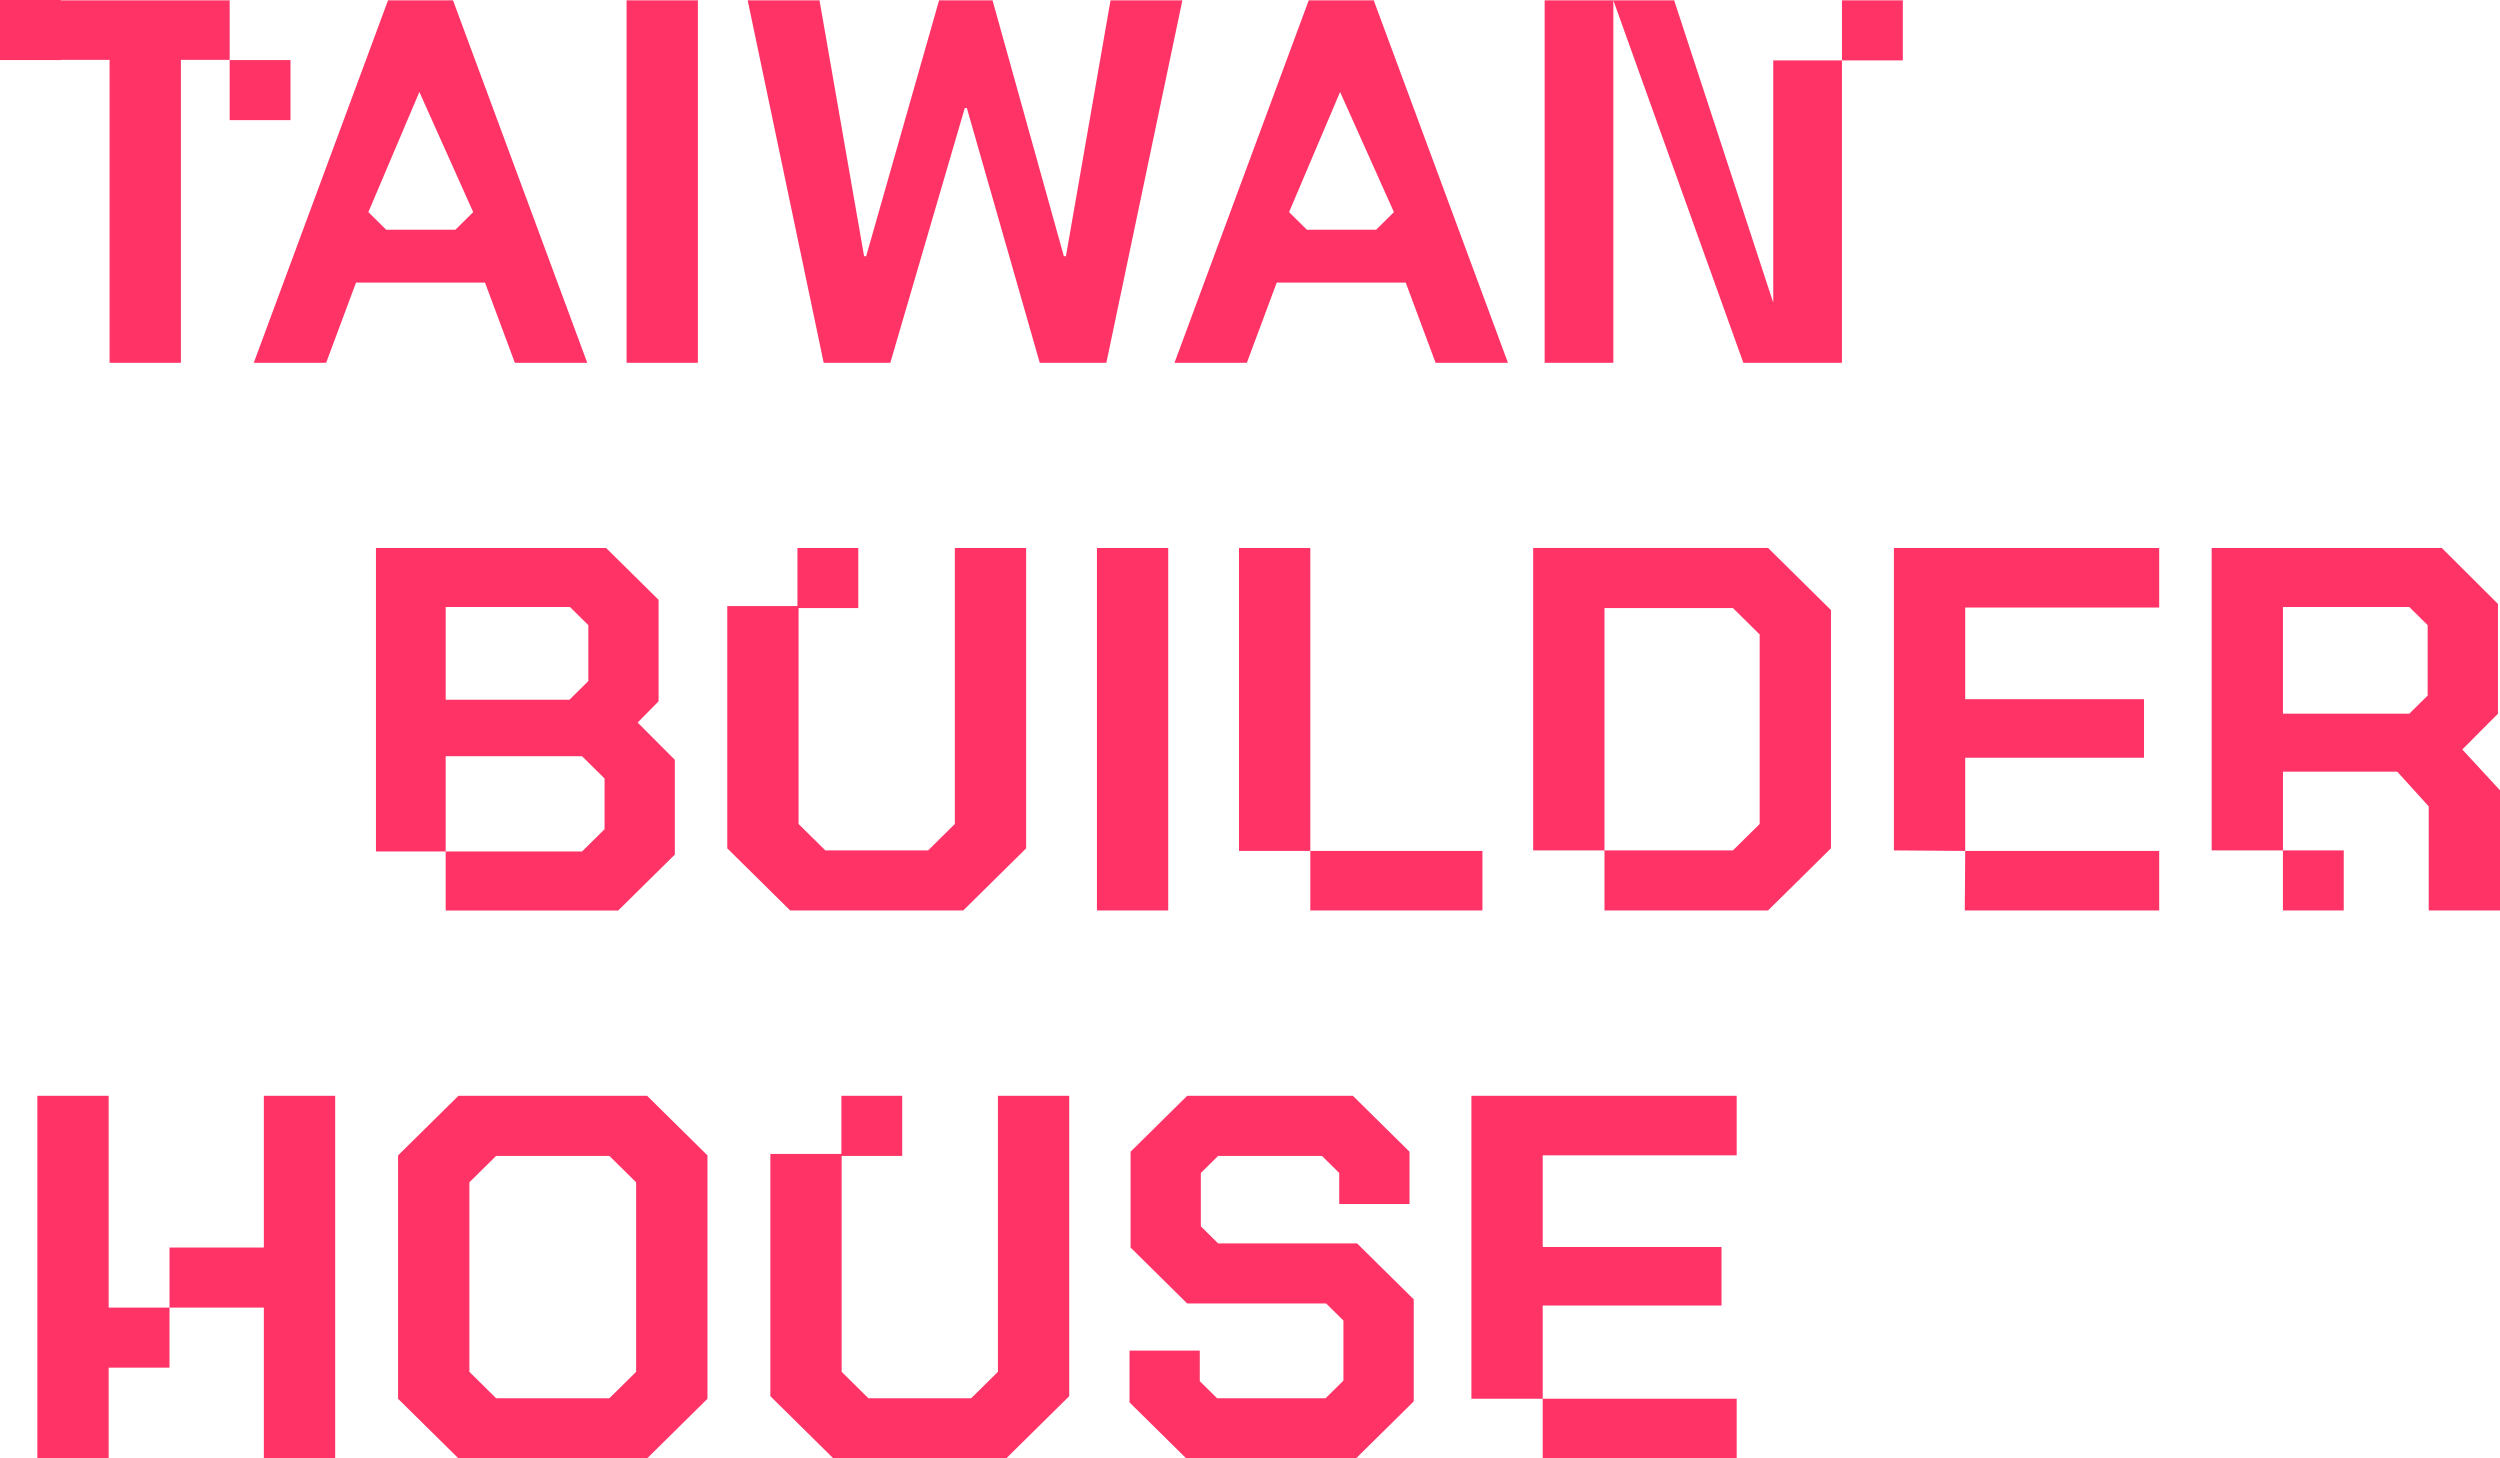 <svg width="180" height="105" viewBox="0 0 180 105" fill="none" xmlns="http://www.w3.org/2000/svg">
<g clip-path="url(#clip0_17_1856)">
<path d="M7.825 94.148H12.204V98.473H7.825V105H2.688V78.897H7.825V94.148ZM18.997 89.823H12.204V94.148H18.997V105H24.133V78.897H18.997V89.823ZM46.595 78.9L50.937 83.188V100.712L46.595 105H33.004L28.661 100.712V83.188L33.004 78.9H46.595ZM45.801 85.126L43.876 83.225H35.72L33.795 85.126V98.771L35.72 100.673H43.876L45.801 98.771V85.126ZM71.85 98.771L69.925 100.673H62.524L60.599 98.771V83.225H64.959V78.9H60.58V83.082H55.465V100.524L59.996 104.998H72.454L76.984 100.524V78.9H71.85V98.771ZM87.705 89.525L86.46 88.295V84.454L87.705 83.225H95.18L96.425 84.454V86.69H101.485V82.924L97.407 78.897H85.478L81.401 82.924V89.823L85.478 93.85H95.482L96.727 95.079V99.404L95.443 100.673H87.629L86.384 99.443V97.244H81.326V100.973L85.404 105H97.637L101.789 100.899V93.554L97.711 89.527H87.707L87.705 89.525ZM125.042 83.186V78.897H105.941V100.709H111.075V93.999H123.949V89.786H111.075V83.186H125.042ZM125.042 104.998V100.709H111.075V104.998H125.042ZM45.908 52.022L48.588 54.707V61.53L44.51 65.557H32.089V61.307H41.905L43.528 59.704V56.051L41.905 54.448H32.089V61.307H27.069V39.458H43.642L47.417 43.187V50.496L45.908 52.026V52.022ZM42.36 45.011L41.038 43.706H32.091V50.38H41.001L42.36 49.038V45.011ZM78.979 65.555H84.113V39.456H78.979V65.555ZM89.208 39.456V61.268H94.342V39.456H89.208ZM94.342 65.555H106.735V61.266H94.342V65.555ZM110.388 39.456V61.229H115.522V43.779H124.771L126.696 45.681V59.326L124.771 61.227H115.522V65.552H127.3L131.83 61.078V43.926L127.3 39.452H110.388V39.456ZM155.462 65.555V61.266H141.495L141.464 65.555H155.464H155.462ZM136.361 61.229L141.495 61.266V54.556H154.369V50.343H141.495V43.743H155.462V39.454H136.361V61.227V61.229ZM177.283 53.959L180.002 56.904V65.555H174.868V58.06L172.604 55.562H164.374V61.229H159.24V39.456H175.813L179.853 43.483V51.388L177.285 53.962L177.283 53.959ZM174.791 45.011L173.47 43.706H164.372V51.386H173.47L174.791 50.081V45.011ZM168.749 65.555V61.229H164.37V65.555H168.749ZM68.748 39.456V59.328L66.823 61.229H59.422L57.497 59.328V43.782H61.796V39.456H57.416V43.639H52.363V61.08L56.894 65.555H69.352L73.882 61.08V39.456H68.748ZM32.618 0.026L42.283 26.124H37.072L34.92 20.345H25.634L23.481 26.124H18.27L27.937 0.026H32.618ZM34.071 15.272L30.195 6.622L26.522 15.272L27.804 16.54H32.789L34.071 15.272ZM16.536 0.026H4.379V0H0V4.325H4.379V4.312H7.89V26.124H13.025V4.312H16.536V0.026ZM45.114 26.124H50.248V0.026H45.114V26.124ZM79.957 0.026L76.748 18.444H76.597L71.463 0.026H67.613L62.365 18.444H62.214L59.005 0.026H53.833L59.306 26.124H64.102L69.463 7.78H69.614L74.862 26.124H79.657L85.13 0.026H79.959H79.957ZM98.91 0.026L108.574 26.124H103.364L101.211 20.345H91.925L89.772 26.124H84.562L94.228 0.026H98.91ZM100.362 15.272L96.486 6.622L92.813 15.272L94.095 16.54H99.081L100.362 15.272ZM20.915 4.325H16.536V8.65H20.915V4.325ZM132.622 4.349H137.002V0.026H132.622V4.351V4.349ZM111.215 26.124H116.161V0.026H111.215V26.124ZM127.676 21.799L120.54 0.026H116.161L125.521 26.124H132.62V4.349H127.674V21.799H127.676Z" fill="#FF3366"/>
</g>
<defs>
<clipPath id="clip0_17_1856">
<rect width="180" height="105" fill="white"/>
</clipPath>
</defs>
</svg>
